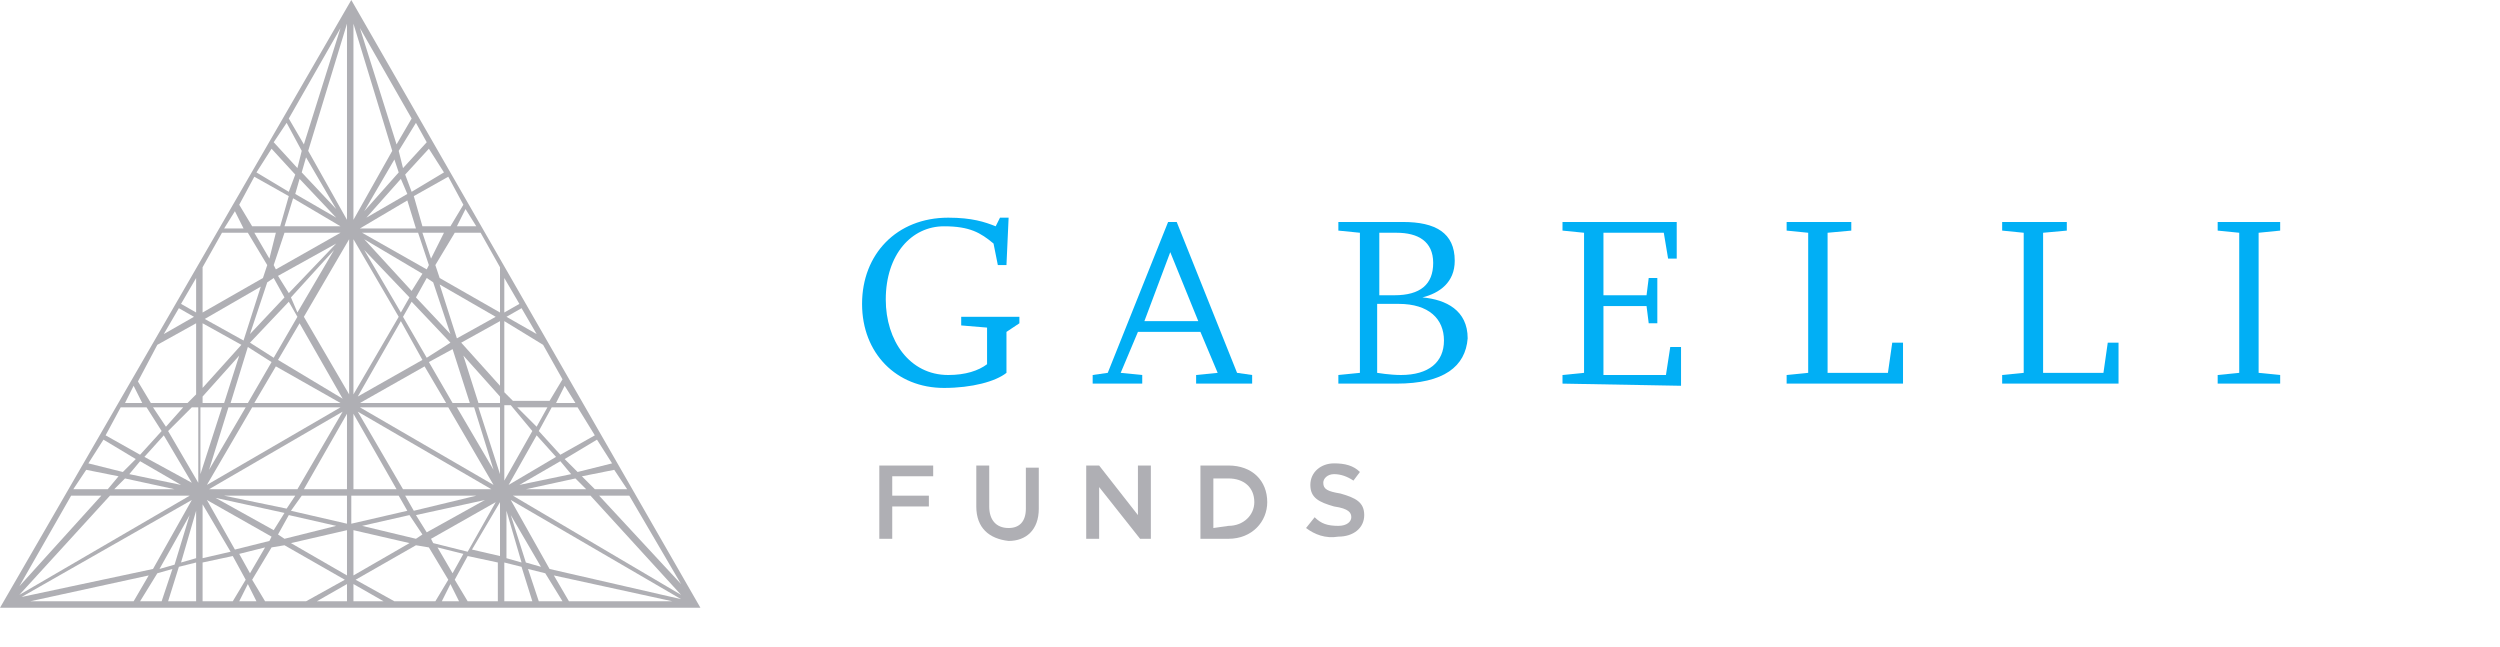 <?xml version="1.0" encoding="UTF-8"?> <!-- Generator: Adobe Illustrator 28.1.0, SVG Export Plug-In . SVG Version: 6.00 Build 0) --> <svg xmlns="http://www.w3.org/2000/svg" xmlns:xlink="http://www.w3.org/1999/xlink" version="1.1" id="Layer_1" x="0px" y="0px" viewBox="0 0 116 30" style="enable-background:new 0 0 116 30;" xml:space="preserve"> <style type="text/css"> .st0{fill:#AFAFB4;} .st1{fill:#01AFF5;} </style> <path class="st0" d="M25.5,26.4l-1.8-3.2l7.9,4.6L25.5,26.4z M26.4,27.9l-0.7-1.2l5.5,1.2H26.4z M25,27.9l-0.5-1.5l0.8,0.2l0.8,1.3 H25z M23.4,27.9v-1.8l0.8,0.2l0.5,1.6H23.4z M23.7,23.9l1.4,2.4l-0.7-0.2L23.7,23.9z M24.2,26.1l-0.7-0.2v-2.2L24.2,26.1z M25.2,16 l0.9,1.6l-0.6,1h-1.7l-0.4-0.4l0-3.3L25.2,16z M23.2,14.5l-2.8-1.6l-0.2-0.6l0.9-1.5h1.2l0.9,1.6V14.5z M23.2,17.9l-1.8-2l1.8-1 V17.9z M23.2,18.7h-1l-0.7-2.2l1.7,1.9V18.7z M23.2,22l-1-3.1h1V22z M23.2,25.8l-1.3-0.3l1.3-2.2V25.8z M23.2,27.9h-1.5l-0.6-1 l0.6-1.1l1.4,0.3V27.9z M20.5,27.9l0.4-0.8l0.4,0.8H20.5z M18.3,27.9l-1.8-1l2.8-1.6l0.6,0.1l0.9,1.5l-0.6,1H18.3z M16.4,27.9v-0.8 l1.4,0.8H16.4z M19,25.2l-2.6,1.5l0-2.1L19,25.2z M16.4,23h2.1l0.4,0.7l-2.6,0.6V23z M16.4,19.2l2,3.5h-2V19.2z M16.4,11.1l2.1,3.6 l-2.1,3.6V11.1z M16.4,1.1L18.2,7l-1.8,3.2V1.1z M19.1,5.5l-0.7,1.2l-1.7-5.4L19.1,5.5z M19.8,6.6l-1.1,1.2L18.5,7l0.8-1.3L19.8,6.6 z M20.6,8l-1.5,0.9l-0.3-0.8l1.1-1.2L20.6,8z M20,12l-0.4-1.2h1L20,12z M20.9,15.5l-1.6-1.7l0.5-0.9l0.3,0.2L20.9,15.5z M20.4,13.2 l2.6,1.5l-1.8,1L20.4,13.2z M21,18.7l-1.1-1.9l1.1-0.6l0.8,2.5H21z M21.2,18.9h0.8l0.9,2.9L21.2,18.9z M16.7,18.9h4.1l2.1,3.6 L16.7,18.9z M19.3,23.9l3.2-0.7l-2.7,1.5L19.3,23.9z M19.6,24.8L19.3,25l-2.5-0.6l2.2-0.5L19.6,24.8z M22.1,23l-2.9,0.7L18.8,23 H22.1z M22.8,22.7h-4.1l-2.1-3.6L22.8,22.7z M19.6,16.7l-3,1.7l2-3.5L19.6,16.7z M19,13.8l-0.4,0.7l-1.7-2.9L19,13.8z M20.7,18.7h-4 l3-1.7L20.7,18.7z M18.7,14.7l0.4-0.7l1.8,1.9l-1.1,0.7L18.7,14.7z M19.6,12.7l-0.5,0.8l-2.2-2.4L19.6,12.7z M19.4,10.8l0.5,1.5 l-0.1,0.2l-3-1.7H19.4z M18.9,9.3l0.4,1.3h-2.6L18.9,9.3z M16.9,9.8l1.4-2.4L18.5,8L16.9,9.8z M18.6,8.3L18.9,9l-1.9,1.1L18.6,8.3z M21.5,25.7l-0.5,0.9l-0.7-1.2L21.5,25.7z M20.1,25.2l-0.1-0.2l3-1.7l-1.3,2.3L20.1,25.2z M21.5,9.5l-0.6,1h-1.3l-0.4-1.4l1.6-0.9 L21.5,9.5z M22.1,10.5h-0.9l0.4-0.8L22.1,10.5z M23.4,12.9l0.7,1.2l-0.7,0.4V12.9z M24.9,15.5l-1.4-0.8l0.7-0.4L24.9,15.5z M26.7,18.7h-0.9l0.4-0.8L26.7,18.7z M27.6,20.2l-1.6,0.9l-1-1.1l0.6-1.1h1.2L27.6,20.2z M28.4,21.5l-1.6,0.4l-0.6-0.6l1.5-0.9 L28.4,21.5z M29.1,22.7h-1.5L27,22.1l1.5-0.3L29.1,22.7z M31.6,27.1L27.8,23h1.4L31.6,27.1z M27.4,23l4.2,4.6L23.8,23H27.4z M26.7,22.2l0.5,0.5h-2.8L26.7,22.2z M24.1,22.5l1.9-1.1l0.5,0.6L24.1,22.5z M24.9,20.2l0.9,1l-2.2,1.3L24.9,20.2z M24,18.9h1.4 l-0.5,0.9L24,18.9z M24.7,20l-1.3,2.3v-3.5h0.3L24.7,20z M14.1,22.7l2-3.5v3.5H14.1z M16.1,24.3l-2.6-0.6L14,23h2.1V24.3z M16.1,26.7l-2.6-1.5l2.6-0.6V26.7z M16.1,27.9h-1.4l1.4-0.8V27.9z M12.3,27.9l-0.6-1l0.9-1.5l0.6-0.1l2.8,1.6l-1.8,1H12.3z M11.1,27.9l0.4-0.8l0.4,0.8L11.1,27.9z M9.4,27.9v-1.8l1.4-0.3l0.6,1.1l-0.6,1L9.4,27.9z M11.2,16l-1.8,2l0-3L11.2,16z M8.4,26.1 l0.7-2.4v2.2L8.4,26.1z M9.1,27.9H7.8l0.5-1.6l0.8-0.2L9.1,27.9z M6.5,27.9l0.8-1.3L8,26.4l-0.5,1.5H6.5z M1.4,27.9l5.5-1.2 l-0.7,1.2H1.4z M8.8,23.9l-0.7,2.3l-0.7,0.2L8.8,23.9z M8.9,23.2l-1.8,3.2L1,27.7L8.9,23.2z M5.1,23h3.7l-7.9,4.6L5.1,23z M3.3,23 h1.4l-3.8,4.2L3.3,23z M4,21.8l1.5,0.3L5,22.7H3.4L4,21.8z M4.8,20.4l1.5,0.9l-0.6,0.6l-1.6-0.4L4.8,20.4z M5.6,18.9h1.2L7.5,20 l-1,1.1l-1.6-0.9L5.6,18.9z M6.2,17.9l0.4,0.8H5.8L6.2,17.9z M7.8,20l1.1-1.1h0.3v3.5L7.8,20z M7.1,18.9h1.4l-0.8,0.9L7.1,18.9z M6.7,21.2l0.9-1l1.3,2.2L6.7,21.2z M8.1,22.7H5.3l0.5-0.5L8.1,22.7z M6,22l0.5-0.6l1.9,1.1L6,22z M7.3,16l1.8-1v3.3l-0.4,0.4H7 l-0.6-1L7.3,16z M8.3,14.3L9,14.7l-1.4,0.8L8.3,14.3z M9.1,12.9v1.6l-0.7-0.4L9.1,12.9z M9.4,12.4l0.9-1.6h1.2l0.9,1.5l-0.2,0.6 l-2.8,1.6V12.4z M10.9,9.8l0.4,0.8h-0.9L10.9,9.8z M11.8,8.2l1.6,0.9l-0.4,1.4h-1.3l-0.6-1L11.8,8.2z M12.6,6.9l1.1,1.2l-0.3,0.8 L11.9,8L12.6,6.9z M13.3,5.7L14,7l-0.2,0.8l-1.1-1.2L13.3,5.7z M15.8,1.3l-1.7,5.4l-0.7-1.2L15.8,1.3z M14.1,14.7l2.1-3.6v7.2 L14.1,14.7z M12.9,16.7l1-1.7l2,3.5L12.9,16.7z M9.7,22.7l6.2-3.6l-2.1,3.6H9.7z M13.3,23.6L10.4,23h3.3L13.3,23.6z M13.4,23.9 l2.2,0.5L13.2,25l-0.3-0.2L13.4,23.9z M10,23.1l3.2,0.7l-0.5,0.8L10,23.1z M10.7,25.6l-1.3,0.3v-2.5L10.7,25.6z M10.3,18.9l-1,3.1 v-3.1L10.3,18.9z M10.4,18.7h-1v-0.3l1.7-1.9L10.4,18.7z M11.5,16.1l1.1,0.7l-1.1,1.9h-0.8L11.5,16.1z M11.3,15.8l-1.8-1l2.6-1.5 L11.3,15.8z M12.7,12.9l0.5,0.9l-1.6,1.7l0.8-2.4L12.7,12.9z M12.5,12l-0.7-1.2h1L12.5,12z M13.4,13.6l-0.5-0.8l2.7-1.5L13.4,13.6z M13.5,13.8l2-2.2l-1.7,2.9L13.5,13.8z M12.7,16.6l-1.1-0.7l1.8-1.9l0.4,0.7L12.7,16.6z M11.8,18.7l1-1.7l3,1.7H11.8z M9.7,21.8 l0.9-2.9h0.8L9.7,21.8z M11.7,18.9h4.1l-6.2,3.6L11.7,18.9z M15.8,10.8l-3,1.7l-0.1-0.2l0.5-1.5L15.8,10.8z M15.8,10.5h-2.6l0.4-1.3 L15.8,10.5z M14,8l0.2-0.7l1.4,2.4L14,8z M15.6,10.1L13.7,9l0.2-0.7L15.6,10.1z M12.3,25.4l-0.7,1.2l-0.5-0.9L12.3,25.4z M10.9,25.5 l-1.3-2.3l3,1.7l-0.1,0.2L10.9,25.5z M16.1,10.2L14.3,7l1.8-5.9V10.2z M16.3,0L0,28.2h32.5L16.3,0"></path> <g> <path class="st0" d="M40.8,21.6h2.5v0.5h-1.9v0.9h1.7v0.5h-1.7V25h-0.6L40.8,21.6"></path> <path class="st0" d="M45.3,23.5v-1.9h0.6v1.9c0,0.6,0.3,1,0.9,1c0.5,0,0.8-0.3,0.8-0.9v-1.9h0.6v1.9c0,1-0.6,1.5-1.4,1.5 C45.9,25,45.3,24.5,45.3,23.5"></path> <path class="st0" d="M50.5,21.6H51l1.8,2.3v-2.3h0.6V25h-0.5L51,22.6V25h-0.6V21.6"></path> <path class="st0" d="M57,24.4c0.7,0,1.2-0.5,1.2-1.1v0c0-0.7-0.5-1.1-1.2-1.1h-0.7v2.3L57,24.4z M55.7,21.6H57 c1.1,0,1.8,0.7,1.8,1.7v0c0,0.9-0.7,1.7-1.8,1.7h-1.3V21.6"></path> <path class="st0" d="M60.6,24.5L61,24c0.3,0.3,0.6,0.4,1.1,0.4c0.4,0,0.6-0.2,0.6-0.4v0c0-0.2-0.1-0.4-0.8-0.5 c-0.7-0.2-1.1-0.4-1.1-1v0c0-0.6,0.5-1,1.1-1c0.5,0,0.9,0.1,1.2,0.4l-0.3,0.4c-0.3-0.2-0.6-0.3-0.9-0.3c-0.3,0-0.5,0.2-0.5,0.4v0 c0,0.3,0.2,0.4,0.8,0.5c0.7,0.2,1.1,0.4,1.1,1v0c0,0.6-0.5,1-1.2,1C61.5,25,61,24.8,60.6,24.5"></path> </g> <g> <path class="st1" d="M54.3,11.7l-1.2,3.2h2.5L54.3,11.7z M55.5,17.8v-0.4l1-0.1l-0.8-1.9h-2.9l-0.8,1.9l1,0.1v0.4h-2.3v-0.4 l0.7-0.1l2.8-7h0.4l2.8,7l0.7,0.1v0.4L55.5,17.8"></path> <path class="st1" d="M64.9,14.1h-1v3.2c0,0,0.6,0.1,1.1,0.1c1.3,0,2-0.6,2-1.6C67,14.8,66.3,14.1,64.9,14.1z M64.8,10.8 c-0.3,0-0.5,0-0.8,0v2.9h0.7c1.2,0,1.8-0.5,1.8-1.5C66.5,11.2,65.8,10.8,64.8,10.8z M64.8,17.8h-2.7v-0.4l1-0.1v-6.5l-1-0.1v-0.4h3 c1.5,0,2.4,0.5,2.4,1.8c0,1-0.7,1.5-1.5,1.7v0c1.1,0.1,2.1,0.6,2.1,1.9C68,17,67,17.8,64.8,17.8"></path> <path class="st1" d="M72.5,17.8v-0.4l1-0.1v-6.5l-1-0.1v-0.4h5.3V12h-0.4l-0.2-1.2h-2.8v2.9h2l0.1-0.8h0.4V15h-0.4l-0.1-0.8h-2v3.2 h2.9l0.2-1.3h0.5v1.8L72.5,17.8"></path> <path class="st1" d="M82.9,17.8v-0.4l1-0.1v-6.5l-1-0.1v-0.4h3v0.4l-1.1,0.1v6.5h2.8l0.2-1.4h0.5v1.9L82.9,17.8"></path> <path class="st1" d="M92.9,17.8v-0.4l1-0.1v-6.5l-1-0.1v-0.4h3v0.4l-1.1,0.1v6.5h2.8l0.2-1.4h0.5v1.9L92.9,17.8"></path> <path class="st1" d="M102.9,17.8v-0.4l1-0.1v-6.5l-1-0.1v-0.4h2.9v0.4l-1,0.1v6.5l1,0.1v0.4L102.9,17.8"></path> <path class="st1" d="M46.7,15.4v1.9c-0.5,0.4-1.6,0.7-2.9,0.7c-2.2,0-3.8-1.6-3.8-3.9c0-2.3,1.6-4,4-4c1.1,0,1.7,0.2,2.2,0.4 l0.2-0.4h0.4l-0.1,2.2h-0.4l-0.2-1c-0.6-0.5-1.1-0.8-2.3-0.8c-1.5,0-2.7,1.3-2.7,3.4c0,1.9,1.1,3.5,2.9,3.5c0.8,0,1.4-0.2,1.8-0.5 v-1.7l-1.2-0.1v-0.4h2.7v0.3L46.7,15.4"></path> </g> </svg> 